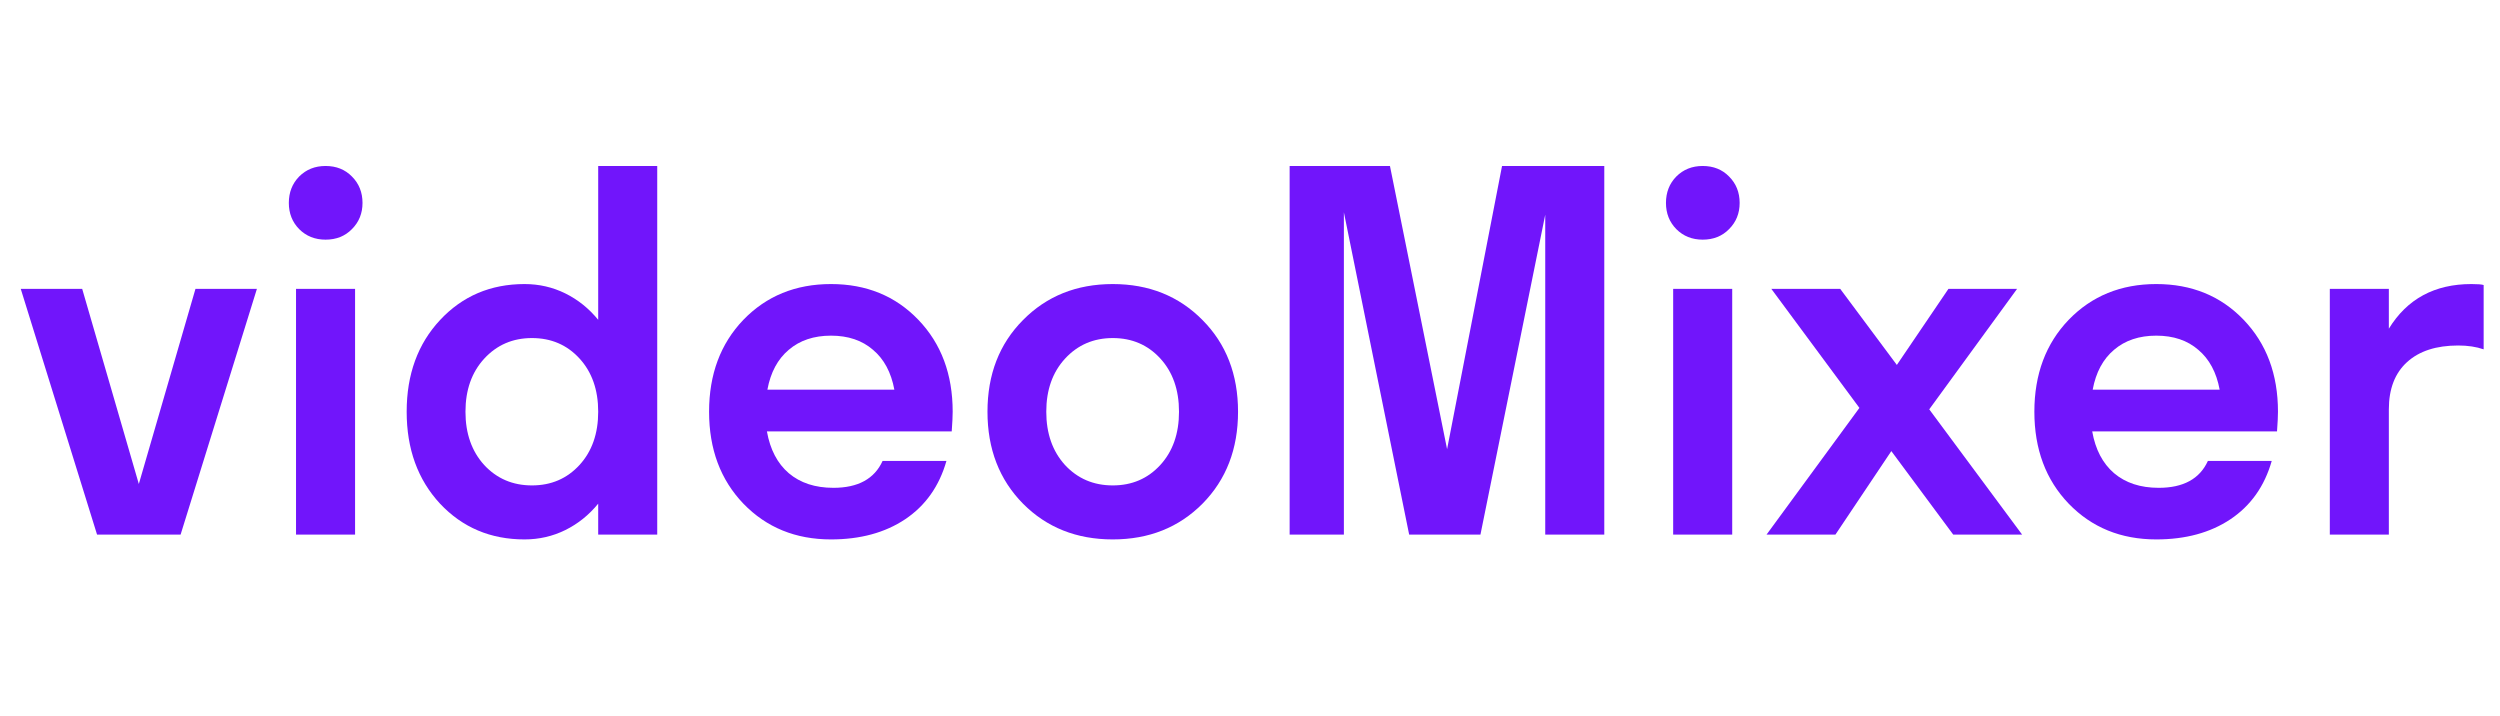 <?xml version="1.0" encoding="UTF-8"?> <svg xmlns="http://www.w3.org/2000/svg" width="241" height="69" viewBox="0 0 241 69" fill="none"> <path d="M24.766 27.846L17.409 51.537H9.357L2 27.846H7.923L13.383 46.656L18.843 27.846H24.766Z" fill="#7115FB"></path> <path d="M31.383 23.103C30.365 23.103 29.517 22.764 28.838 22.085C28.175 21.406 27.843 20.566 27.843 19.563C27.843 18.545 28.175 17.697 28.838 17.018C29.517 16.339 30.365 16 31.383 16C32.416 16 33.265 16.339 33.928 17.018C34.607 17.697 34.946 18.545 34.946 19.563C34.946 20.566 34.607 21.406 33.928 22.085C33.265 22.764 32.416 23.103 31.383 23.103ZM34.229 51.537H28.537V27.846H34.229V51.537Z" fill="#7115FB"></path> <path d="M57.666 51.537V48.553C56.771 49.648 55.715 50.496 54.496 51.098C53.278 51.699 51.967 52 50.563 52C47.293 52 44.578 50.851 42.419 48.553C40.275 46.239 39.203 43.285 39.203 39.691C39.203 36.098 40.275 33.152 42.419 30.854C44.578 28.54 47.293 27.383 50.563 27.383C51.967 27.383 53.278 27.684 54.496 28.285C55.715 28.887 56.771 29.735 57.666 30.83V16H63.357V51.537H57.666ZM55.861 34.555C54.658 33.244 53.131 32.589 51.28 32.589C49.429 32.589 47.895 33.252 46.676 34.578C45.473 35.889 44.871 37.594 44.871 39.691C44.871 41.789 45.473 43.501 46.676 44.828C47.895 46.139 49.429 46.794 51.28 46.794C53.131 46.794 54.658 46.139 55.861 44.828C57.064 43.517 57.666 41.805 57.666 39.691C57.666 37.578 57.064 35.866 55.861 34.555Z" fill="#7115FB"></path> <path d="M91.838 39.691C91.838 40.123 91.807 40.756 91.746 41.589H73.931C74.239 43.332 74.941 44.673 76.036 45.614C77.147 46.555 78.581 47.026 80.339 47.026C82.715 47.026 84.296 46.162 85.082 44.434H91.237C90.542 46.871 89.216 48.745 87.257 50.057C85.314 51.352 82.931 52 80.108 52C76.699 52 73.884 50.851 71.663 48.553C69.458 46.255 68.355 43.301 68.355 39.691C68.355 36.082 69.458 33.129 71.663 30.83C73.884 28.532 76.699 27.383 80.108 27.383C83.517 27.383 86.324 28.532 88.53 30.83C90.735 33.129 91.838 36.082 91.838 39.691ZM84.157 33.722C83.108 32.812 81.758 32.357 80.108 32.357C78.458 32.357 77.1 32.812 76.036 33.722C74.972 34.617 74.285 35.897 73.977 37.563H86.216C85.907 35.897 85.221 34.617 84.157 33.722Z" fill="#7115FB"></path> <path d="M115.923 48.553C113.64 50.851 110.756 52 107.27 52C103.784 52 100.9 50.851 98.617 48.553C96.334 46.239 95.193 43.285 95.193 39.691C95.193 36.098 96.334 33.152 98.617 30.854C100.9 28.54 103.784 27.383 107.27 27.383C110.756 27.383 113.64 28.54 115.923 30.854C118.206 33.152 119.347 36.098 119.347 39.691C119.347 43.285 118.206 46.239 115.923 48.553ZM102.666 44.828C103.884 46.139 105.419 46.794 107.27 46.794C109.121 46.794 110.648 46.139 111.851 44.828C113.054 43.517 113.656 41.805 113.656 39.691C113.656 37.578 113.054 35.866 111.851 34.555C110.648 33.244 109.121 32.589 107.27 32.589C105.419 32.589 103.884 33.252 102.666 34.578C101.463 35.889 100.861 37.594 100.861 39.691C100.861 41.789 101.463 43.501 102.666 44.828Z" fill="#7115FB"></path> <path d="M148.961 51.537V20.697L142.715 51.537H135.843L129.55 20.465V51.537H124.321V16H133.992L139.499 43.301L144.797 16H154.653V51.537H148.961Z" fill="#7115FB"></path> <path d="M164.139 23.103C163.121 23.103 162.272 22.764 161.594 22.085C160.931 21.406 160.599 20.566 160.599 19.563C160.599 18.545 160.931 17.697 161.594 17.018C162.272 16.339 163.121 16 164.139 16C165.172 16 166.021 16.339 166.684 17.018C167.362 17.697 167.702 18.545 167.702 19.563C167.702 20.566 167.362 21.406 166.684 22.085C166.021 22.764 165.172 23.103 164.139 23.103ZM166.985 51.537H161.293V27.846H166.985V51.537Z" fill="#7115FB"></path> <path d="M188.293 51.537L182.324 43.486L176.933 51.537H170.293L179.247 39.321L170.756 27.846H177.396L182.856 35.18L187.83 27.846H194.447L185.979 39.46L194.933 51.537H188.293Z" fill="#7115FB"></path> <path d="M219.596 39.691C219.596 40.123 219.566 40.756 219.504 41.589H201.689C201.997 43.332 202.699 44.673 203.794 45.614C204.905 46.555 206.339 47.026 208.098 47.026C210.473 47.026 212.054 46.162 212.841 44.434H218.995C218.301 46.871 216.974 48.745 215.015 50.057C213.072 51.352 210.689 52 207.866 52C204.458 52 201.643 50.851 199.422 48.553C197.216 46.255 196.113 43.301 196.113 39.691C196.113 36.082 197.216 33.129 199.422 30.83C201.643 28.532 204.458 27.383 207.866 27.383C211.275 27.383 214.082 28.532 216.288 30.83C218.494 33.129 219.596 36.082 219.596 39.691ZM211.915 33.722C210.866 32.812 209.517 32.357 207.866 32.357C206.216 32.357 204.859 32.812 203.794 33.722C202.73 34.617 202.044 35.897 201.735 37.563H213.974C213.666 35.897 212.979 34.617 211.915 33.722Z" fill="#7115FB"></path> <path d="M230.285 39.46V51.537H224.594V27.846H230.285V31.686C232.044 28.817 234.697 27.383 238.244 27.383C238.846 27.383 239.239 27.414 239.424 27.476V33.676C238.715 33.429 237.897 33.306 236.972 33.306C234.859 33.306 233.216 33.838 232.044 34.902C230.871 35.967 230.285 37.486 230.285 39.46Z" fill="#7115FB"></path> </svg> 